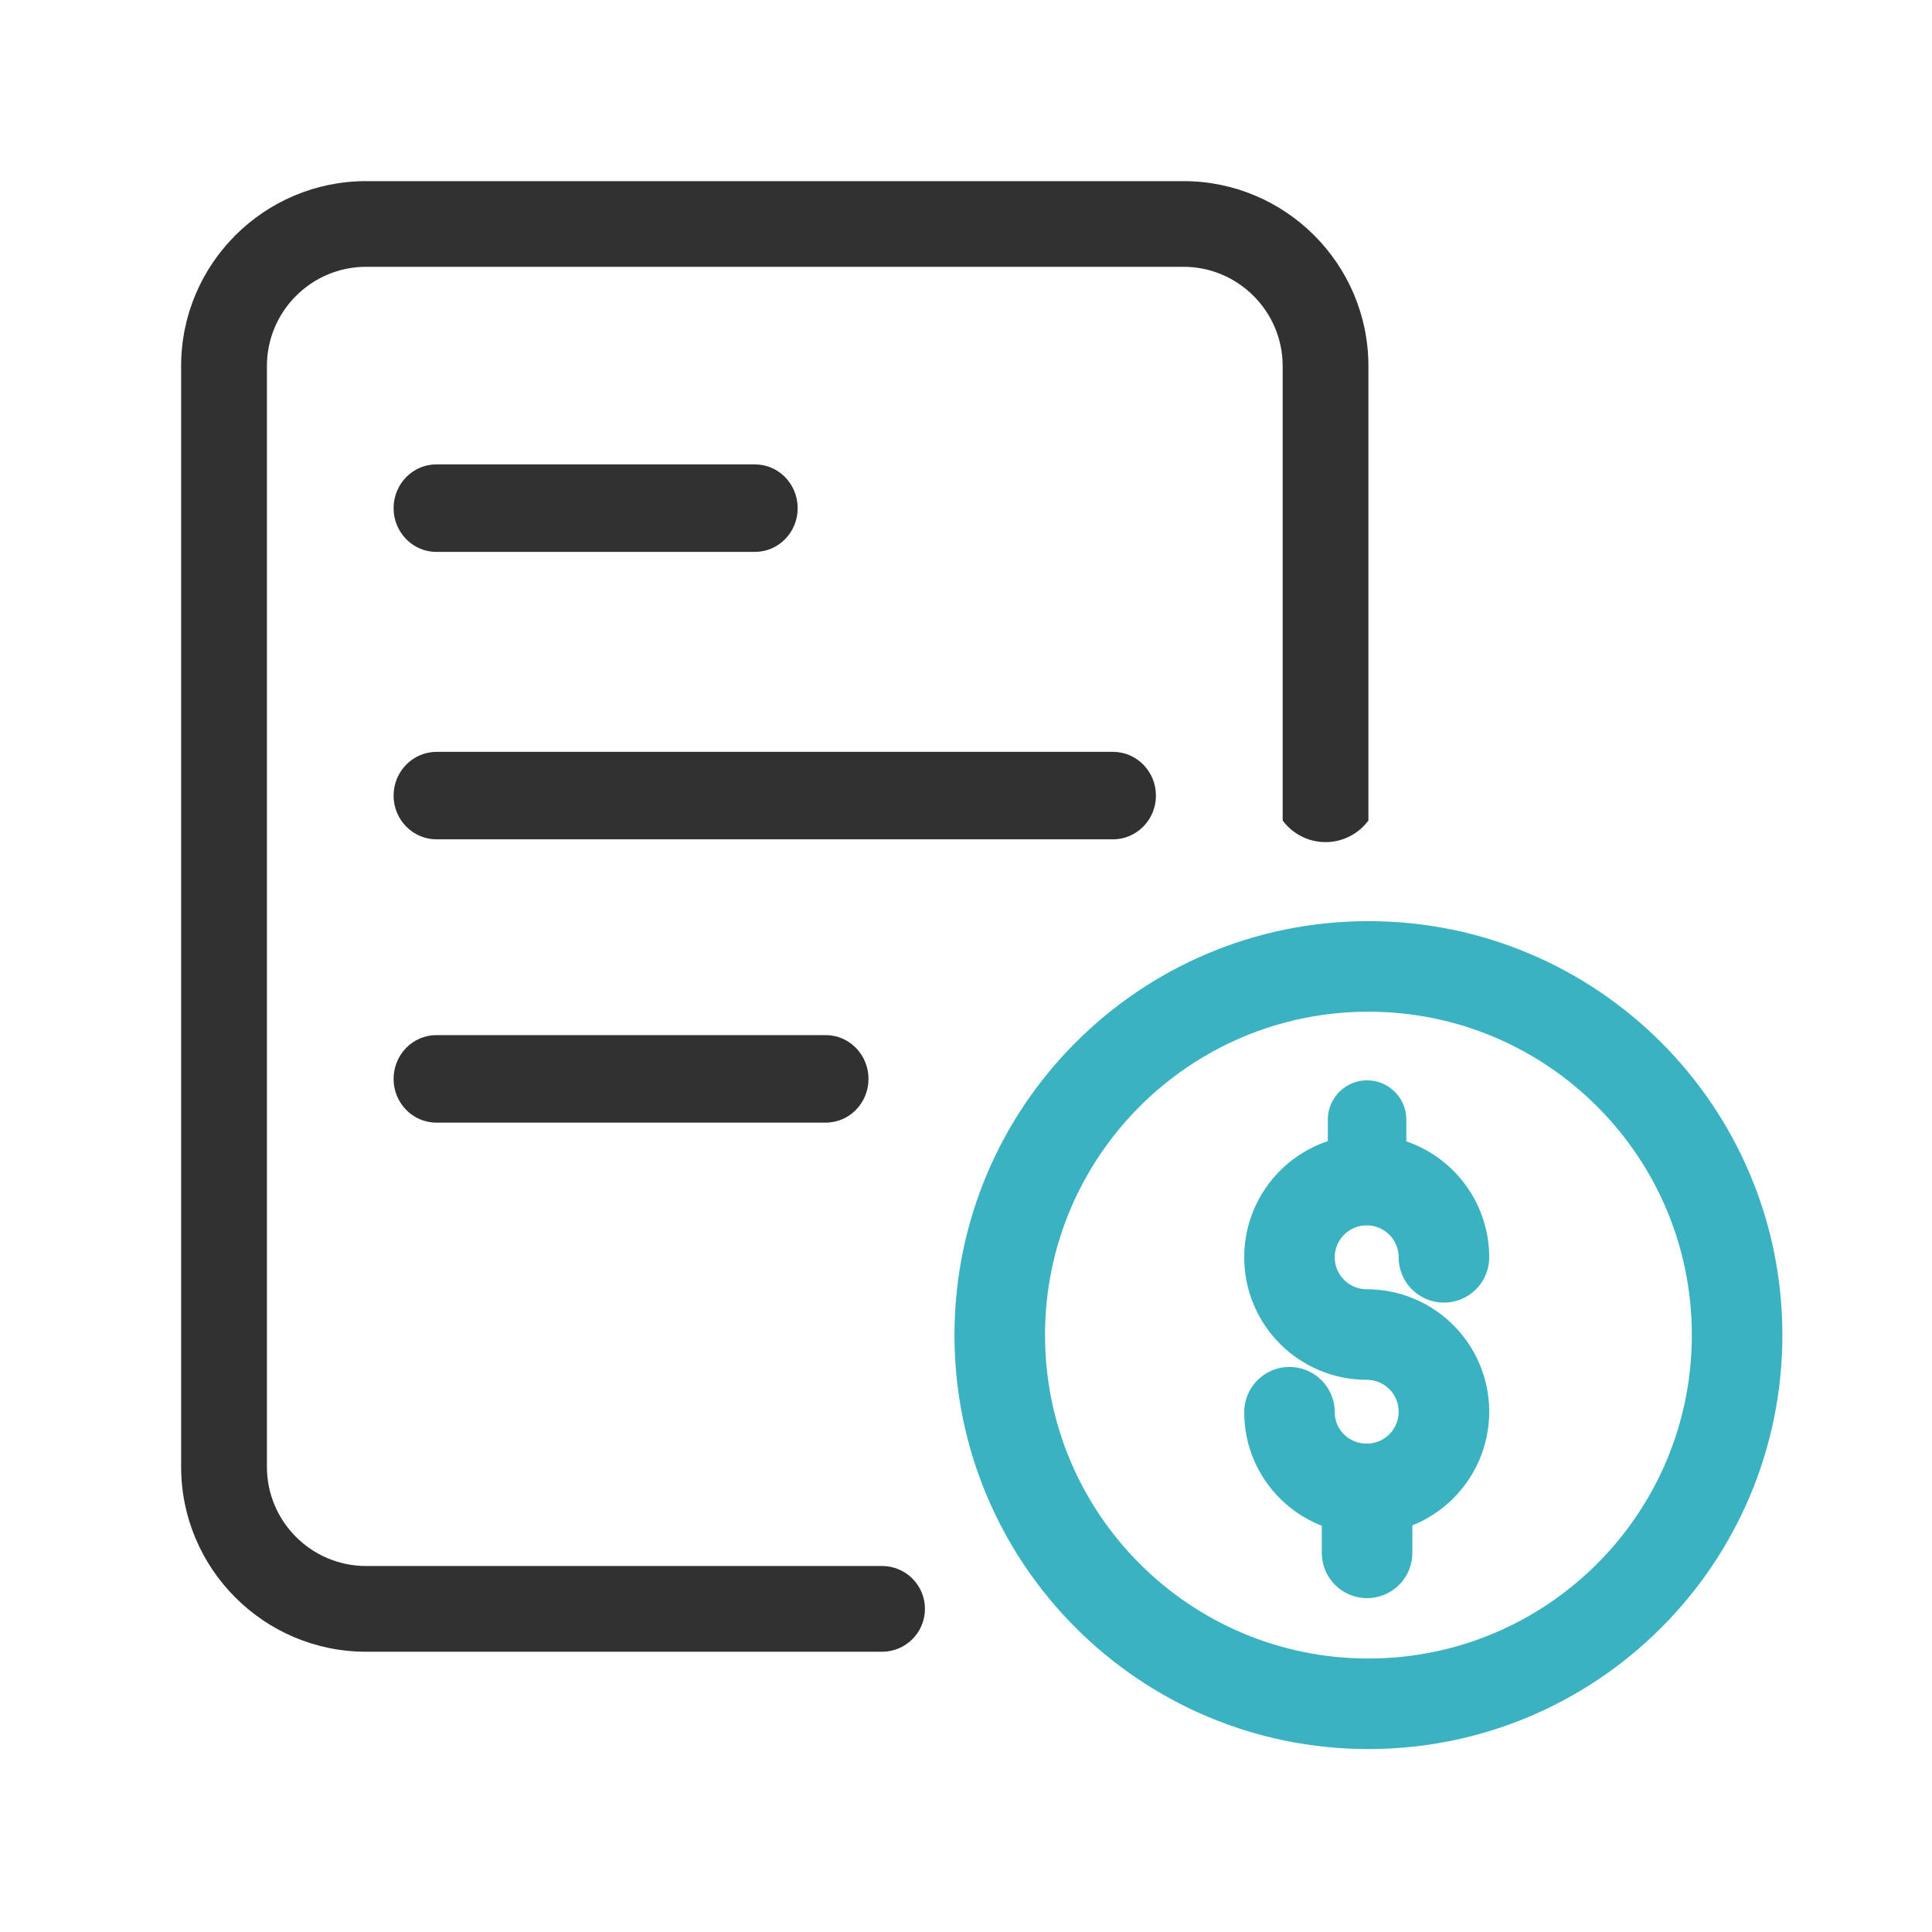 <svg width="32" height="32" viewBox="0 0 32 32" fill="none" xmlns="http://www.w3.org/2000/svg">
<path d="M19.601 3C21.291 3 22.665 4.373 22.665 6.062L22.665 13.59C22.505 13.807 22.246 13.948 21.955 13.948C21.664 13.948 21.406 13.807 21.245 13.59L21.245 6.062C21.245 5.157 20.507 4.419 19.601 4.419H6.064C5.158 4.419 4.421 5.157 4.421 6.062V24.295C4.421 25.201 5.158 25.938 6.064 25.938H14.61C15.002 25.938 15.32 26.256 15.32 26.648C15.32 27.04 15.002 27.358 14.61 27.358H6.064C4.374 27.358 3 25.984 3 24.295V6.062C3 4.373 4.374 3 6.064 3H19.601ZM13.678 17.145C14.068 17.145 14.385 17.469 14.385 17.87C14.385 18.27 14.068 18.594 13.678 18.594H7.226C6.837 18.594 6.519 18.27 6.519 17.87C6.519 17.469 6.837 17.145 7.226 17.145H13.678ZM18.434 12.453C18.827 12.453 19.146 12.777 19.146 13.178C19.146 13.578 18.827 13.902 18.434 13.902H7.231C6.839 13.902 6.519 13.578 6.519 13.178C6.519 12.777 6.839 12.453 7.231 12.453H18.434ZM12.505 7.692C12.895 7.692 13.212 8.016 13.212 8.417C13.212 8.817 12.895 9.141 12.505 9.141H7.226C6.837 9.141 6.519 8.817 6.519 8.417C6.519 8.016 6.837 7.692 7.226 7.692H12.505Z" fill="#313131"/>
<path d="M22.643 19.546V18.544" stroke="#3BB2C1" stroke-width="1.3" stroke-linecap="round"/>
<path d="M22.643 25.72V24.661" stroke="#3BB2C1" stroke-width="1.5" stroke-linecap="round"/>
<path d="M23.916 20.825C23.916 20.118 23.343 19.546 22.637 19.546C21.93 19.546 21.358 20.118 21.358 20.825C21.358 21.531 21.93 22.104 22.637 22.104C23.343 22.104 23.916 22.676 23.916 23.382C23.916 24.089 23.343 24.661 22.637 24.661C21.93 24.661 21.358 24.097 21.358 23.391" stroke="#3BB2C1" stroke-width="1.5" stroke-linecap="round"/>
<path fill-rule="evenodd" clip-rule="evenodd" d="M28.772 22.113C28.772 18.741 26.038 16.007 22.665 16.007C19.293 16.007 16.559 18.741 16.559 22.113C16.559 25.486 19.293 28.22 22.665 28.22C26.038 28.22 28.772 25.486 28.772 22.113Z" stroke="#3BB2C1" stroke-width="1.5"/>
</svg>
